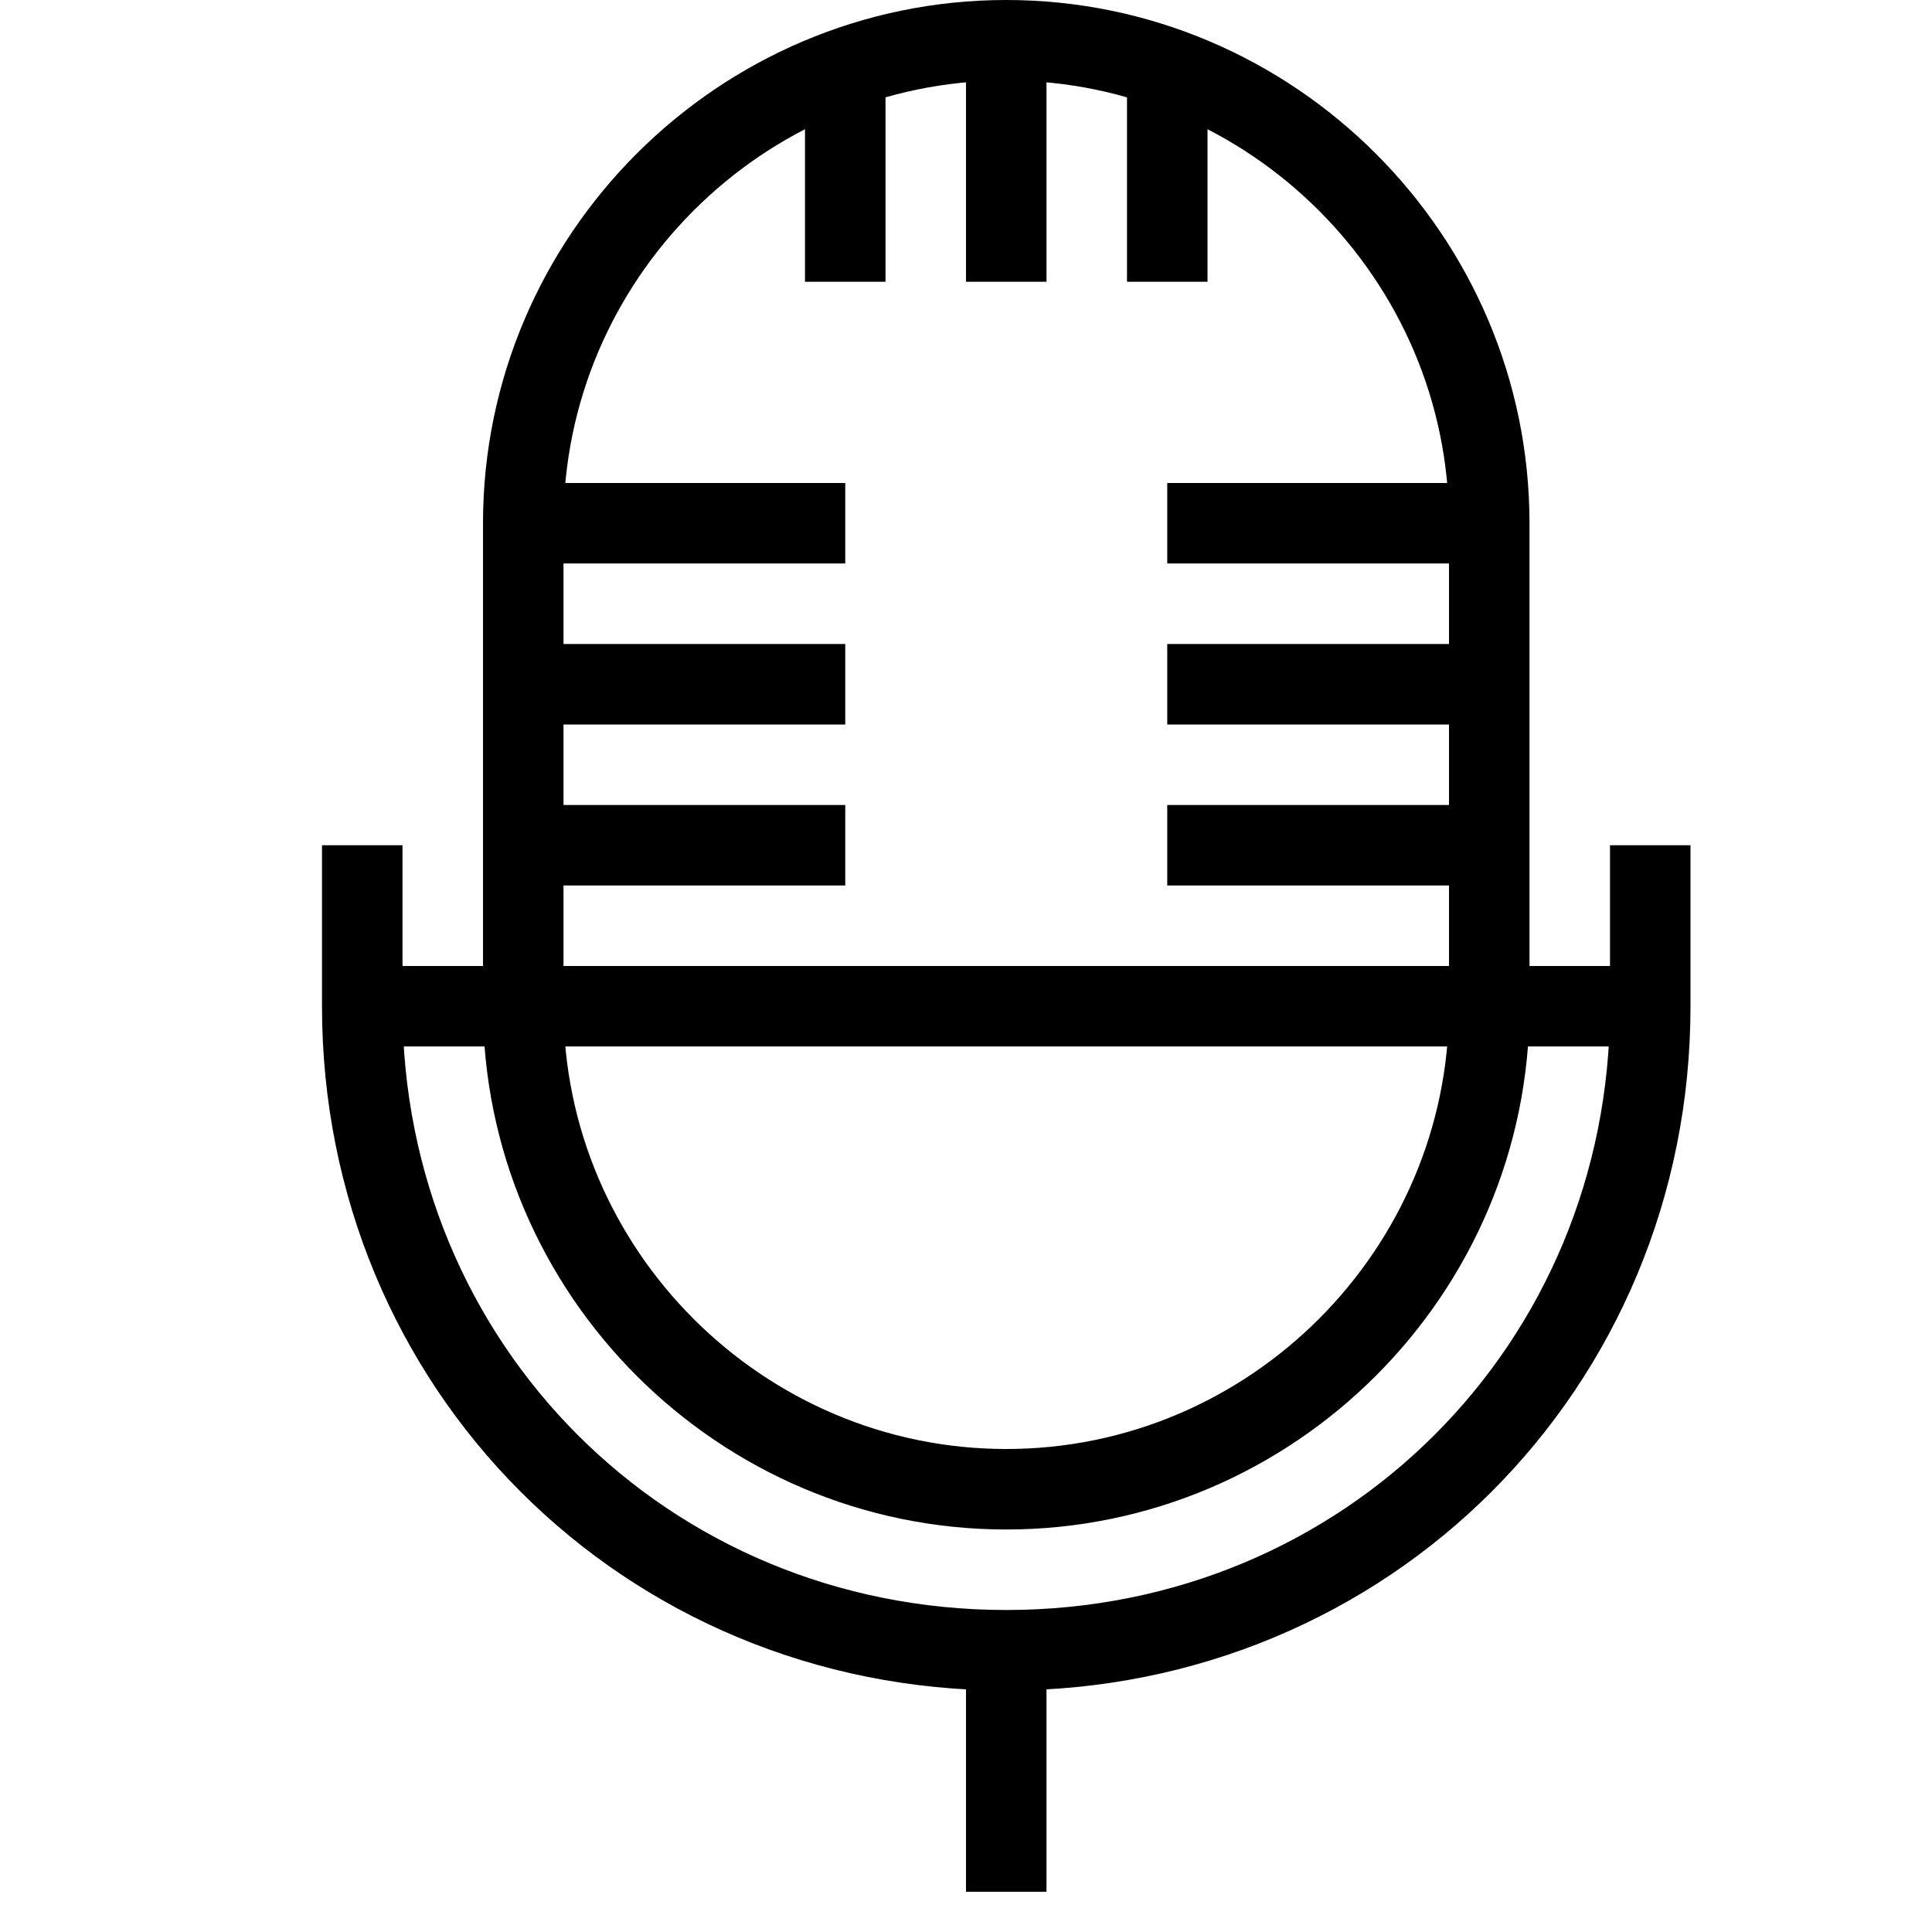 <svg xmlns="http://www.w3.org/2000/svg" viewBox="0 0 24 24"><g fill="none" stroke="#000" stroke-linejoin="round"><path d="M18.5 12.5c0 3.3-2.7 6-6 6s-6-2.7-6-6v-6c0-3.3 2.7-6 6-6s6 2.7 6 6v6zM4.5 10.5v2c0 4.47 3.52 8 8 8 4.47 0 8-3.53 8-8v-2M12.5 20.5v3M12.5.5v3M14.5.84V3.5M10.5.84V3.5M4.5 12.5h16M6.5 6.5h4M6.5 8.5h4M18.5 6.5h-4M18.5 8.5h-4M6.5 10.5h4M18.5 10.5h-4"/></g><path fill="none" d="M0 0h24v24H0z"/></svg>